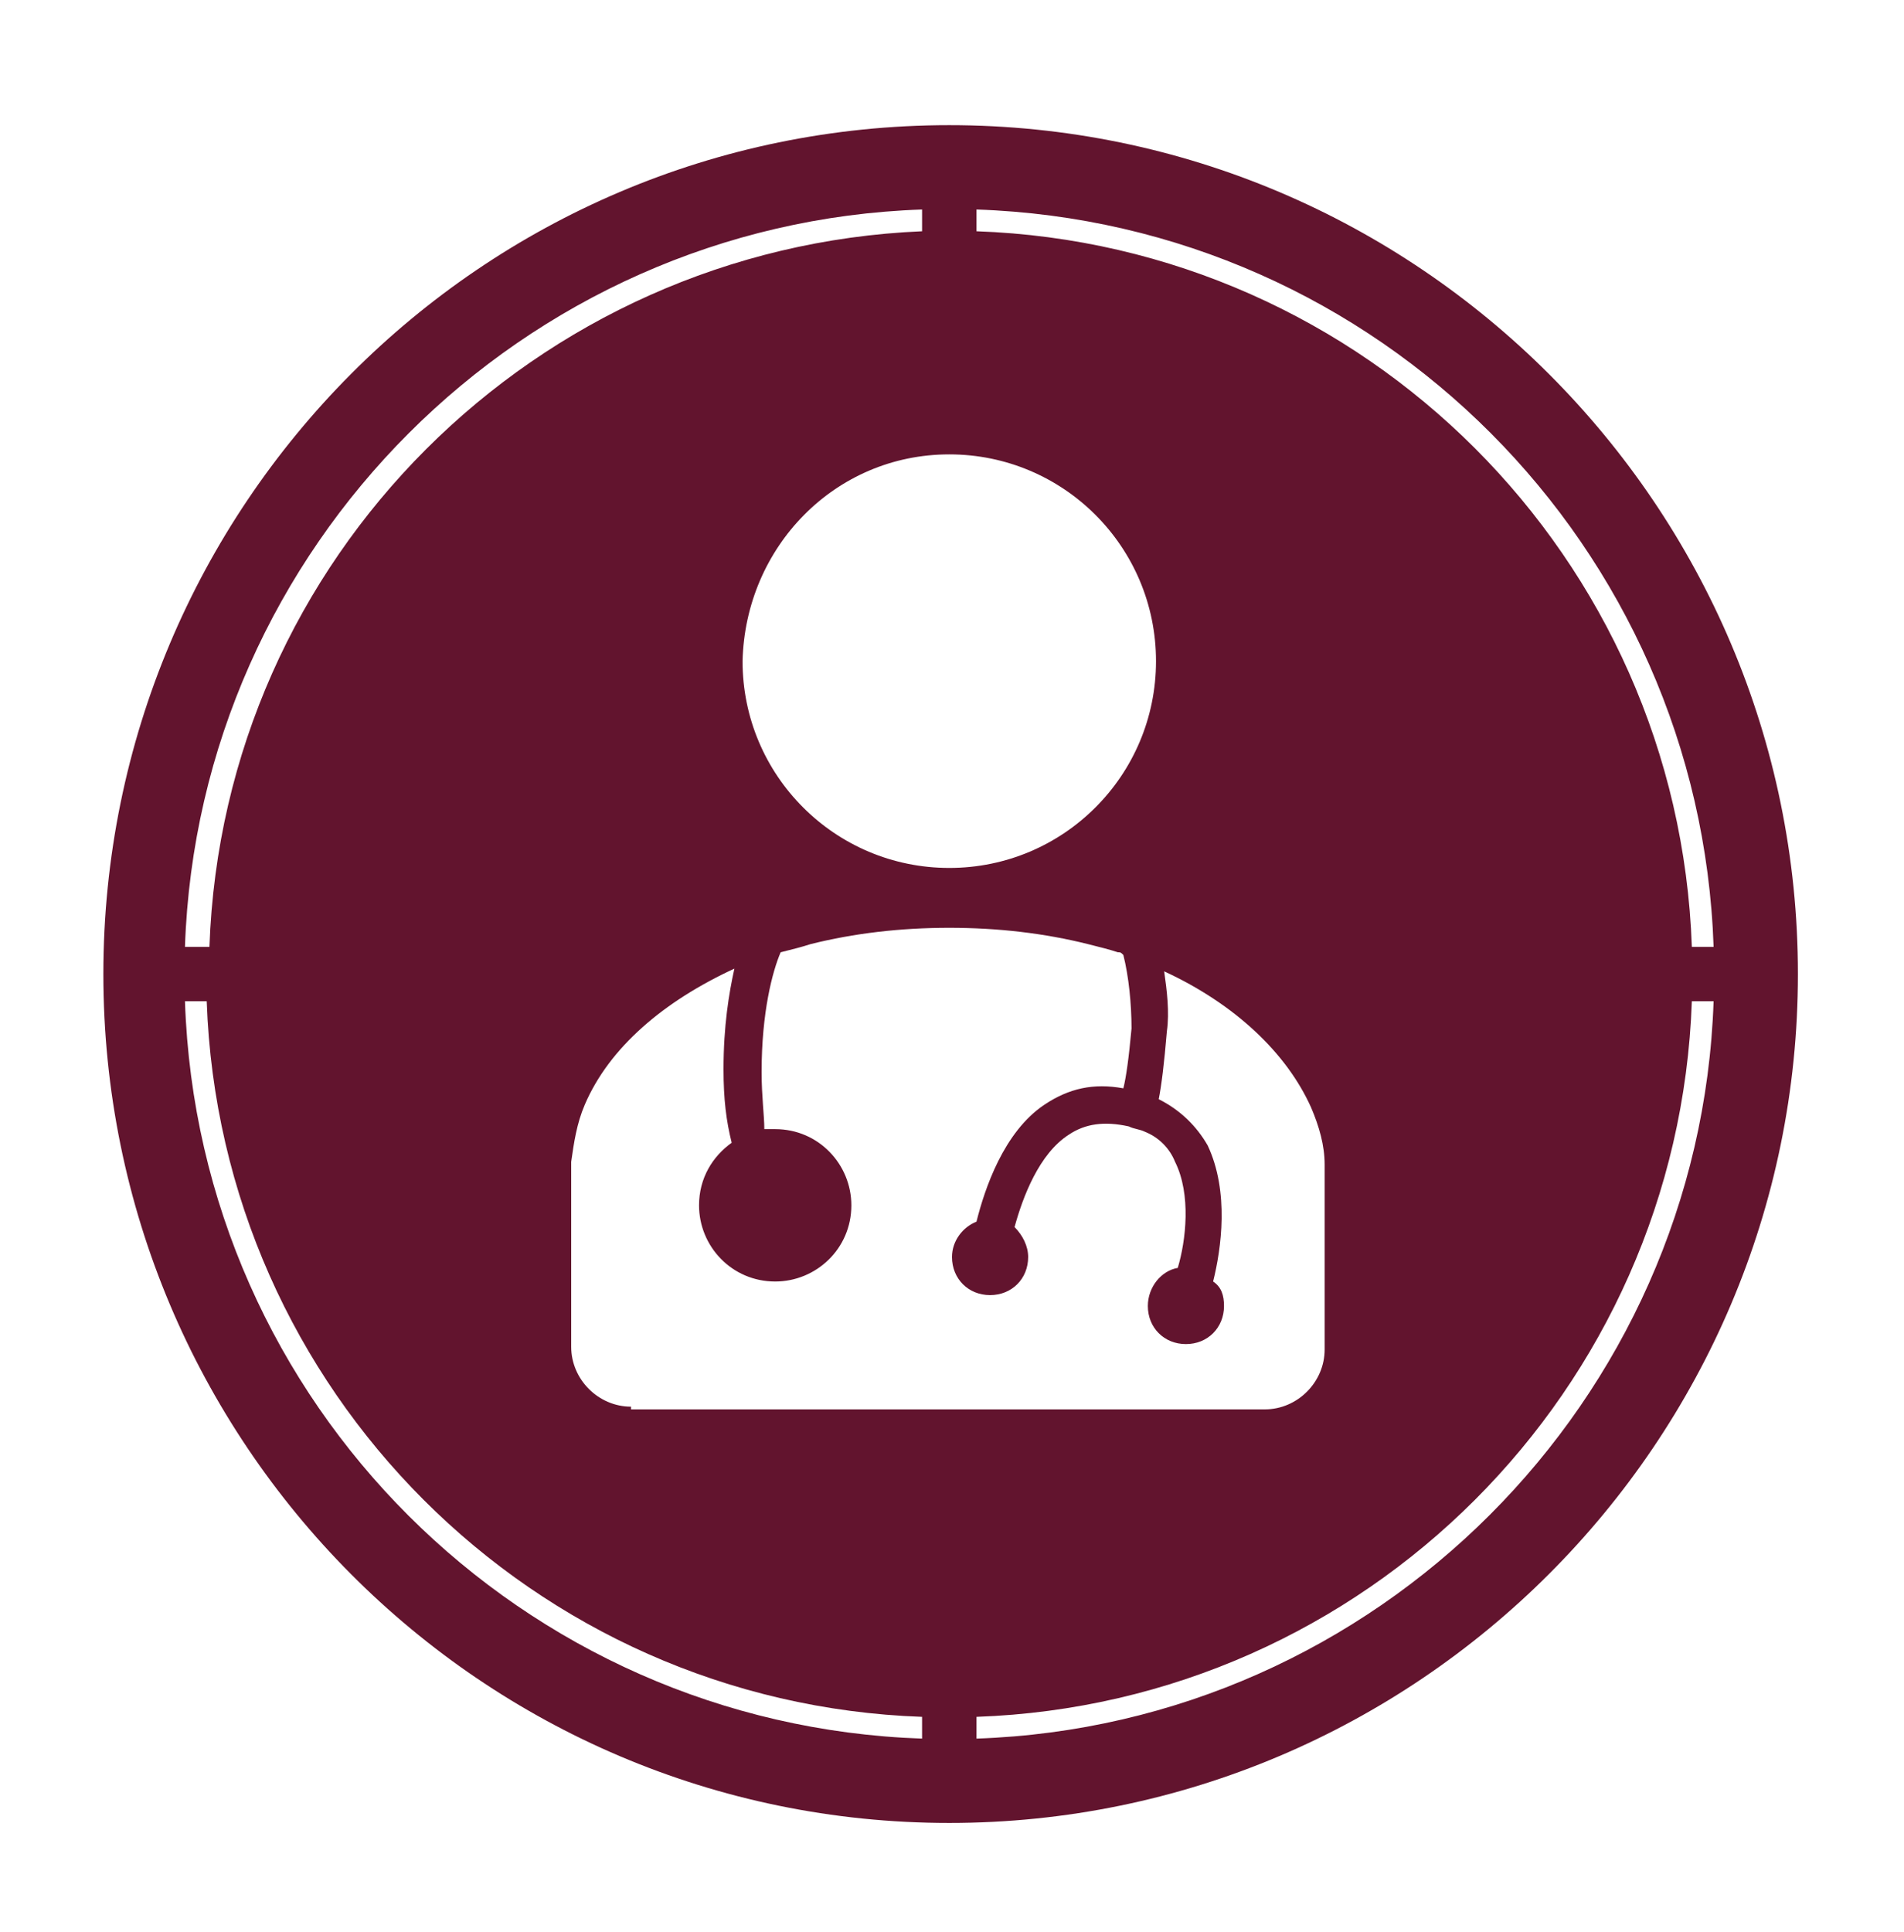 <?xml version="1.0" encoding="utf-8"?>
<!-- Generator: Adobe Illustrator 22.0.1, SVG Export Plug-In . SVG Version: 6.00 Build 0)  -->
<svg version="1.1" id="Ebene_1" xmlns="http://www.w3.org/2000/svg" xmlns:xlink="http://www.w3.org/1999/xlink" x="0px" y="0px"
	 viewBox="0 0 70 71" style="enable-background:new 0 0 70 71;" xml:space="preserve">
<style type="text/css">
	.st0{clip-path:url(#SVGID_2_);fill:#62142E;}
</style>
<g>
	<defs>
		<rect id="SVGID_1_" x="3.8" y="4.6" width="62.4" height="62.4"/>
	</defs>
	<clipPath id="SVGID_2_">
		<use xlink:href="#SVGID_1_"  style="overflow:visible;"/>
	</clipPath>
	<path class="st0" d="M63,34.8h-0.8c-0.5-14.3-12-25.8-26.3-26.3V7.7C50.7,8.2,62.5,20.1,63,34.8 M34.9,16.7c4.2,0,7.6,3.4,7.6,7.6
		c0,4.2-3.4,7.6-7.6,7.6c-4.2,0-7.6-3.4-7.6-7.6C27.4,20.1,30.7,16.7,34.9,16.7 M33.9,8.5C19.7,9.1,8.2,20.5,7.7,34.8H6.8
		C7.3,20.1,19.2,8.2,33.9,7.7V8.5z M6.8,36.8h0.8c0.5,14.3,12,25.8,26.3,26.3v0.8C19.2,63.4,7.3,51.6,6.8,36.8 M23.2,51.7
		c-1.2,0-2.2-1-2.2-2.2v-6.1c0,0,0-0.2,0-0.3c0-0.1,0-0.3,0-0.4c0.1-0.7,0.2-1.4,0.5-2.1c0.9-2.1,2.9-3.8,5.5-5
		c-0.2,0.9-0.4,2.1-0.4,3.7c0,1.1,0.1,1.9,0.3,2.7c-0.7,0.5-1.2,1.3-1.2,2.3c0,1.5,1.2,2.8,2.8,2.8c1.5,0,2.8-1.2,2.8-2.8
		c0-1.5-1.2-2.8-2.8-2.8c-0.1,0-0.2,0-0.4,0C28.1,41,28,40.3,28,39.4c0-2.2,0.4-3.7,0.7-4.4c0,0,0,0,0,0c0,0,0,0,0,0
		c0.4-0.1,0.8-0.2,1.1-0.3c1.6-0.4,3.3-0.6,5.1-0.6s3.5,0.2,5.1,0.6c0.4,0.1,0.8,0.2,1.1,0.3c0.1,0,0.1,0,0.2,0.1
		c0.2,0.8,0.3,1.8,0.3,2.7c-0.1,1.1-0.2,1.8-0.3,2.2c-1.1-0.2-2,0-2.9,0.6c-1.5,1-2.2,3.1-2.5,4.3c-0.5,0.2-0.9,0.7-0.9,1.3
		c0,0.8,0.6,1.4,1.4,1.4c0.8,0,1.4-0.6,1.4-1.4c0-0.4-0.2-0.8-0.5-1.1c0.3-1.1,0.9-2.7,2-3.4c0.6-0.4,1.3-0.5,2.2-0.3
		c0.2,0.1,0.4,0.1,0.6,0.2c0,0,0,0,0,0c0.5,0.2,0.9,0.6,1.1,1.1c0.6,1.2,0.4,2.9,0.1,3.9c-0.6,0.1-1.1,0.7-1.1,1.4
		c0,0.8,0.6,1.4,1.4,1.4c0.8,0,1.4-0.6,1.4-1.4c0-0.4-0.1-0.7-0.4-0.9c0.3-1.2,0.6-3.3-0.2-5c-0.4-0.7-1-1.3-1.8-1.7
		c0.1-0.5,0.2-1.3,0.3-2.5c0.1-0.7,0-1.5-0.1-2.2c2.6,1.2,4.5,3,5.4,5c0.3,0.7,0.5,1.4,0.5,2.1c0,0,0,0.3,0,0.4c0,0.1,0,0.3,0,0.3
		v6.1c0,1.2-1,2.2-2.2,2.2H23.2z M35.9,63.1c14.3-0.5,25.8-12,26.3-26.3H63c-0.5,14.7-12.4,26.6-27.1,27.1V63.1z M66.1,35.8
		c0-17.2-14-31.2-31.2-31.2S3.8,18.6,3.8,35.8S17.7,67,34.9,67S66.1,53,66.1,35.8"/>
</g>
</svg>
